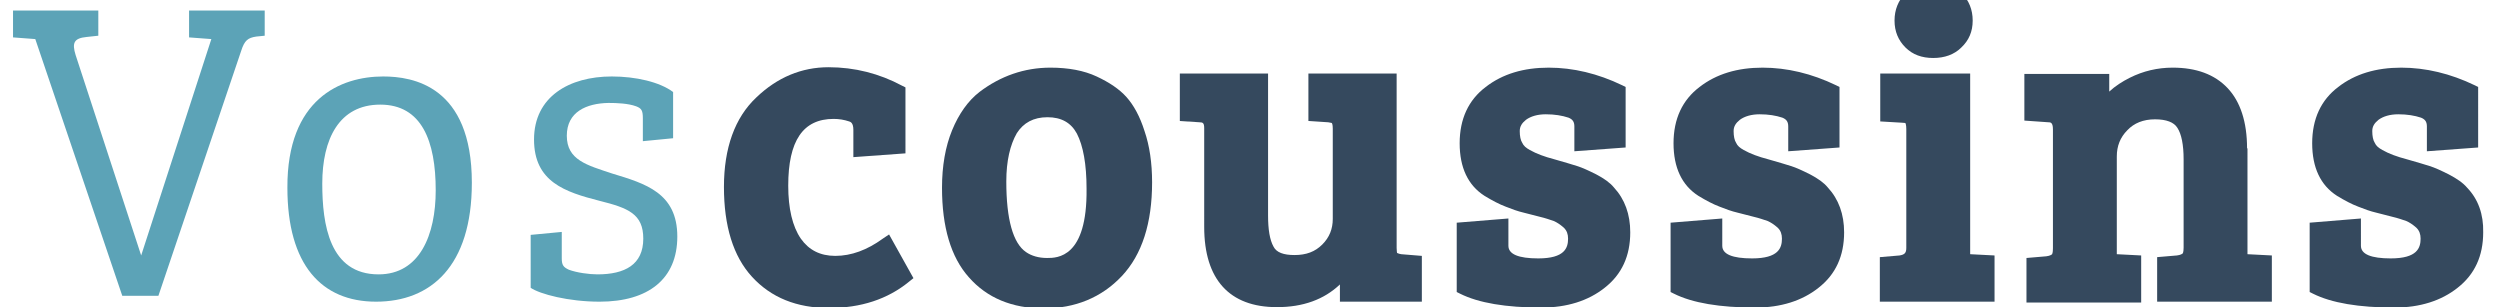 <?xml version="1.0" encoding="utf-8"?>
<!-- Generator: Adobe Illustrator 27.1.1, SVG Export Plug-In . SVG Version: 6.00 Build 0)  -->
<svg version="1.1" id="Isolatiemodus" xmlns="http://www.w3.org/2000/svg" xmlns:xlink="http://www.w3.org/1999/xlink" x="0px"
	 y="0px" width="595px" height="73.1px" viewBox="0 0 595 73.1" enable-background="new 0 0 595 73.1" xml:space="preserve">
<g>
	<path fill="#5CA3B7" d="M29.1,70.4L8.4,9.3L3.1,8.9V2.5h20.3v6l-2.8,0.3c-3,0.3-3.5,1.4-2.6,4.3l15.6,47.7L50.3,9.3L45,8.9V2.5H63
		v6l-2,0.2c-2,0.3-2.8,0.9-3.6,3.4L37.7,70.4H29.1z"/>
	<path fill="#5CA3B7" d="M91.2,18.2c7,0,21.1,2.2,21.1,25.3c0,19.9-9.8,28.3-22.8,28.3c-13,0-21.1-8.8-21.1-27.1
		C68.3,23.5,81.1,18.2,91.2,18.2z M103.7,45.3c0-11.7-3.3-20.4-13.2-20.4c-9.8,0-13.8,8.2-13.8,18.8c0,9.7,1.7,21.6,13.4,21.6
		C99.9,65.3,103.7,55.9,103.7,45.3z"/>
	<path fill="#5CA3B7" d="M134.9,32.3c0,5.8,4.8,7,10.8,9c7.9,2.4,15.5,4.6,15.5,15c0,10.1-6.9,15.5-18.5,15.5
		c-7.4,0-14.2-1.8-16.4-3.3V55.9l7.4-0.7v6.3c0,1.6,0.4,2.1,1.7,2.7c1.9,0.7,4.8,1.1,6.8,1.1c6.5,0,10.9-2.3,10.9-8.5
		c0-5.9-3.6-7.3-10.4-9c-8.2-2.1-15.6-4.5-15.6-14.6c0-10.2,8.4-15,18.5-15c5.7,0,11.4,1.3,14.6,3.7v11l-7.2,0.7v-5.4
		c0-1.9-0.3-2.4-1.6-2.9c-1.9-0.7-4.6-0.8-6.6-0.8C139.6,24.6,134.9,26.6,134.9,32.3z"/>
	<g>
		<path fill="#35495E" d="M210.1,56.8c-3.7,2.7-7.5,4.1-11.3,4.1c-3.6,0-6.3-1.4-8.2-4.1l0,0c-2-2.9-3-7.2-3-12.6
			c0-10.7,3.5-15.9,10.8-15.9c1.3,0,2.5,0.2,3.7,0.6c0.3,0.1,1,0.3,1,2v6.5l12.4-0.9V20.8l-0.8-0.4c-5.4-2.9-11.3-4.4-17.5-4.4
			c-6.4,0-12.2,2.4-17.2,7.2c-5.1,4.8-7.7,12-7.7,21.3c0,9.3,2.2,16.5,6.7,21.4c4.5,4.9,10.6,7.4,18.3,7.4c7.6,0,14-2.1,19.1-6.3
			l1-0.8l-5.8-10.4L210.1,56.8z"/>
		<path fill="#35495E" d="M268.1,23.1c-1.7-1.9-4.1-3.5-7.1-4.9c-3-1.4-6.7-2.1-11-2.1c-6.2,0-11.9,2-16.9,5.8
			c-2.7,2.1-4.9,5.2-6.5,9.1c-1.6,3.9-2.4,8.5-2.4,13.7c0,9.3,2.1,16.5,6.4,21.3c4.3,4.9,10.3,7.4,17.8,7.4c7.5,0,13.8-2.6,18.6-7.7
			c4.8-5.1,7.2-12.6,7.2-22.3c0-4.6-0.6-8.7-1.8-12.2C271.3,27.7,269.8,25,268.1,23.1z M249.2,61.4c-2,0-3.7-0.5-5-1.4
			c-3.1-2.1-4.7-7.8-4.7-16.8c0-4.9,0.9-8.7,2.5-11.5c1.6-2.5,4-3.8,7.3-3.8c3.3,0,5.6,1.3,7,3.9c1.5,2.9,2.3,7.3,2.3,13.1
			C258.8,61.4,251.6,61.4,249.2,61.4z"/>
		<path fill="#35495E" d="M332.5,60.2c0-0.1-0.1-0.4-0.1-1.2V17.5h-21v11.3l4.7,0.3c0.8,0.1,0.9,0.2,0.9,0.2v0c0,0,0.2,0.3,0.2,1.3
			v21.5c0,2.4-0.8,4.4-2.5,6.1c-1.7,1.7-3.8,2.5-6.6,2.5c-2.6,0-4.3-0.6-5-2c-0.9-1.6-1.3-4.1-1.3-7.4V17.5h-21v11.3l4.7,0.3
			c0.8,0,1.1,0.2,1.1,1.4V54c0,12.5,6,19.1,17.3,19.1c6.2,0,11.2-1.8,15-5.4v4.1h19.5V60.9l-4.9-0.4
			C332.8,60.4,332.6,60.2,332.5,60.2z"/>
		<path fill="#35495E" d="M379.9,41.5c-1.8-0.9-3.3-1.6-4.6-2c-1.2-0.4-3-0.9-5.4-1.6c-2.3-0.6-4.2-1.3-5.8-2.2
			c-0.9-0.5-1.5-1-1.8-1.7c-0.4-0.6-0.6-1.6-0.6-2.8c0-1.1,0.5-1.9,1.5-2.7c1.1-0.8,2.7-1.3,4.7-1.3c2.1,0,3.9,0.3,5.4,0.8
			c1,0.4,1.4,1,1.4,2.1v5.9l12.2-0.9V20.7l-0.8-0.4c-5.8-2.8-11.7-4.2-17.5-4.2c-6,0-11,1.5-15,4.6c-4.1,3.1-6.2,7.6-6.2,13.4
			c0,5.8,2,10,5.9,12.5c1.8,1.1,3.5,2,5.1,2.6c1.5,0.6,2.9,1.1,4.2,1.4c1.3,0.3,2.6,0.7,3.9,1c1.3,0.3,2.4,0.7,3.3,1
			c0.7,0.3,1.5,0.8,2.4,1.6c0.7,0.7,1,1.5,1,2.6c0,2.2-0.8,4.7-7.1,4.7c-4.7,0-7.1-1-7.1-3V52L346.7,53v16.5l0.8,0.4
			c4.4,2.2,10.9,3.3,19.4,3.3c6,0,11.1-1.6,15-4.7c4.1-3.2,6.1-7.6,6.1-13.2c0-4.3-1.3-7.9-3.9-10.7
			C383.2,43.5,381.8,42.5,379.9,41.5z"/>
		<path fill="#35495E" d="M430.8,41.5c-1.8-0.9-3.3-1.6-4.6-2c-1.2-0.4-3-0.9-5.4-1.6c-2.3-0.6-4.2-1.3-5.8-2.2
			c-0.9-0.5-1.5-1-1.8-1.7c-0.4-0.6-0.6-1.6-0.6-2.8c0-1.1,0.5-1.9,1.5-2.7c1.1-0.8,2.7-1.3,4.7-1.3c2.1,0,3.9,0.3,5.4,0.8
			c1,0.4,1.4,1,1.4,2.1v5.9l12.2-0.9V20.7l-0.8-0.4c-5.8-2.8-11.7-4.2-17.5-4.2c-6,0-11,1.5-15,4.6c-4.1,3.1-6.2,7.6-6.2,13.4
			c0,5.8,2,10,5.9,12.5c1.8,1.1,3.5,2,5.1,2.6c1.5,0.6,2.9,1.1,4.2,1.4c1.3,0.3,2.6,0.7,3.9,1c1.3,0.3,2.4,0.7,3.3,1
			c0.7,0.3,1.5,0.8,2.4,1.6c0.7,0.7,1,1.5,1,2.6c0,2.2-0.8,4.7-7.1,4.7c-4.7,0-7.1-1-7.1-3V52L397.6,53v16.5l0.8,0.4
			c4.4,2.2,10.9,3.3,19.4,3.3c6,0,11.1-1.6,15-4.7c4.1-3.2,6.1-7.6,6.1-13.2c0-4.3-1.3-7.9-3.9-10.7
			C434.1,43.5,432.7,42.5,430.8,41.5z"/>
		<path fill="#35495E" d="M468.8,17.5h-21.3v11.4l5.1,0.3c0.6,0,0.9,0.1,0.9,0.1c0,0,0.2,0.4,0.2,1.4V59c0,1.2-0.4,1.6-1.6,1.8
			l-4.7,0.4v10.6h27.3V60.8l-5.8-0.3V17.5z"/>
		<path fill="#35495E" d="M460.1,13.8c2.7,0,5-0.8,6.7-2.5c1.8-1.7,2.7-3.8,2.7-6.4c0-2.6-0.9-4.8-2.6-6.5c-1.7-1.7-4-2.6-6.7-2.6
			c-2.7,0-5,0.9-6.7,2.6c-1.7,1.7-2.6,3.9-2.6,6.5c0,2.6,0.9,4.7,2.6,6.4C455.2,13,457.4,13.8,460.1,13.8z"/>
		<path fill="#35495E" d="M534.8,35.3c0-6.3-1.6-11.1-4.6-14.3c-3.1-3.3-7.5-4.9-13.1-4.9c-3.6,0-7,0.8-10.2,2.4
			c-1.8,0.9-3.5,2-4.9,3.3v-4.2h-20.2v11.1l5.7,0.4c0.5,0,1.1,0,1.1,1.7v28.3c0,1.1-0.2,1.4-0.2,1.4c-0.1,0.1-0.5,0.4-1.4,0.5
			l-4.7,0.4v10.6h27.3V60.8l-5.8-0.3V37.2c0-2.4,0.8-4.5,2.5-6.2c1.6-1.7,3.8-2.6,6.6-2.6c2.7,0,4.5,0.7,5.3,2
			c1,1.5,1.5,4.1,1.5,7.5v21c0,1.1-0.2,1.4-0.2,1.4c-0.1,0.1-0.5,0.4-1.4,0.5l-4.7,0.4v10.6h27.3V60.8l-5.8-0.3V35.3z"/>
		<path fill="#35495E" d="M587.2,44.7c-1-1.2-2.5-2.2-4.4-3.2c-1.8-0.9-3.3-1.6-4.6-2c-1.2-0.4-3-0.9-5.4-1.6
			c-2.3-0.6-4.2-1.3-5.8-2.2c-0.9-0.5-1.5-1-1.8-1.7c-0.4-0.6-0.6-1.6-0.6-2.8c0-1.1,0.5-1.9,1.5-2.7c1.1-0.8,2.7-1.3,4.7-1.3
			c2.1,0,3.9,0.3,5.4,0.8c1,0.4,1.4,1,1.4,2.1v5.9l12.2-0.9V20.7l-0.8-0.4c-5.8-2.8-11.7-4.2-17.5-4.2c-6,0-11,1.5-15,4.6
			c-4.1,3.1-6.2,7.6-6.2,13.4c0,5.8,2,10,5.9,12.5c1.8,1.1,3.5,2,5.1,2.6c1.5,0.6,2.9,1.1,4.2,1.4c1.3,0.3,2.6,0.7,3.9,1
			c1.3,0.3,2.4,0.7,3.3,1c0.7,0.3,1.5,0.8,2.4,1.6c0.7,0.7,1,1.5,1,2.6c0,2.2-0.8,4.7-7.1,4.7c-4.7,0-7.1-1-7.1-3V52L549.7,53v16.5
			l0.8,0.4c4.4,2.2,10.9,3.3,19.4,3.3c6,0,11.1-1.6,15-4.7c4.1-3.2,6.1-7.6,6.1-13.2C591.1,51,589.8,47.4,587.2,44.7z"/>
	</g>
</g>
</svg>
